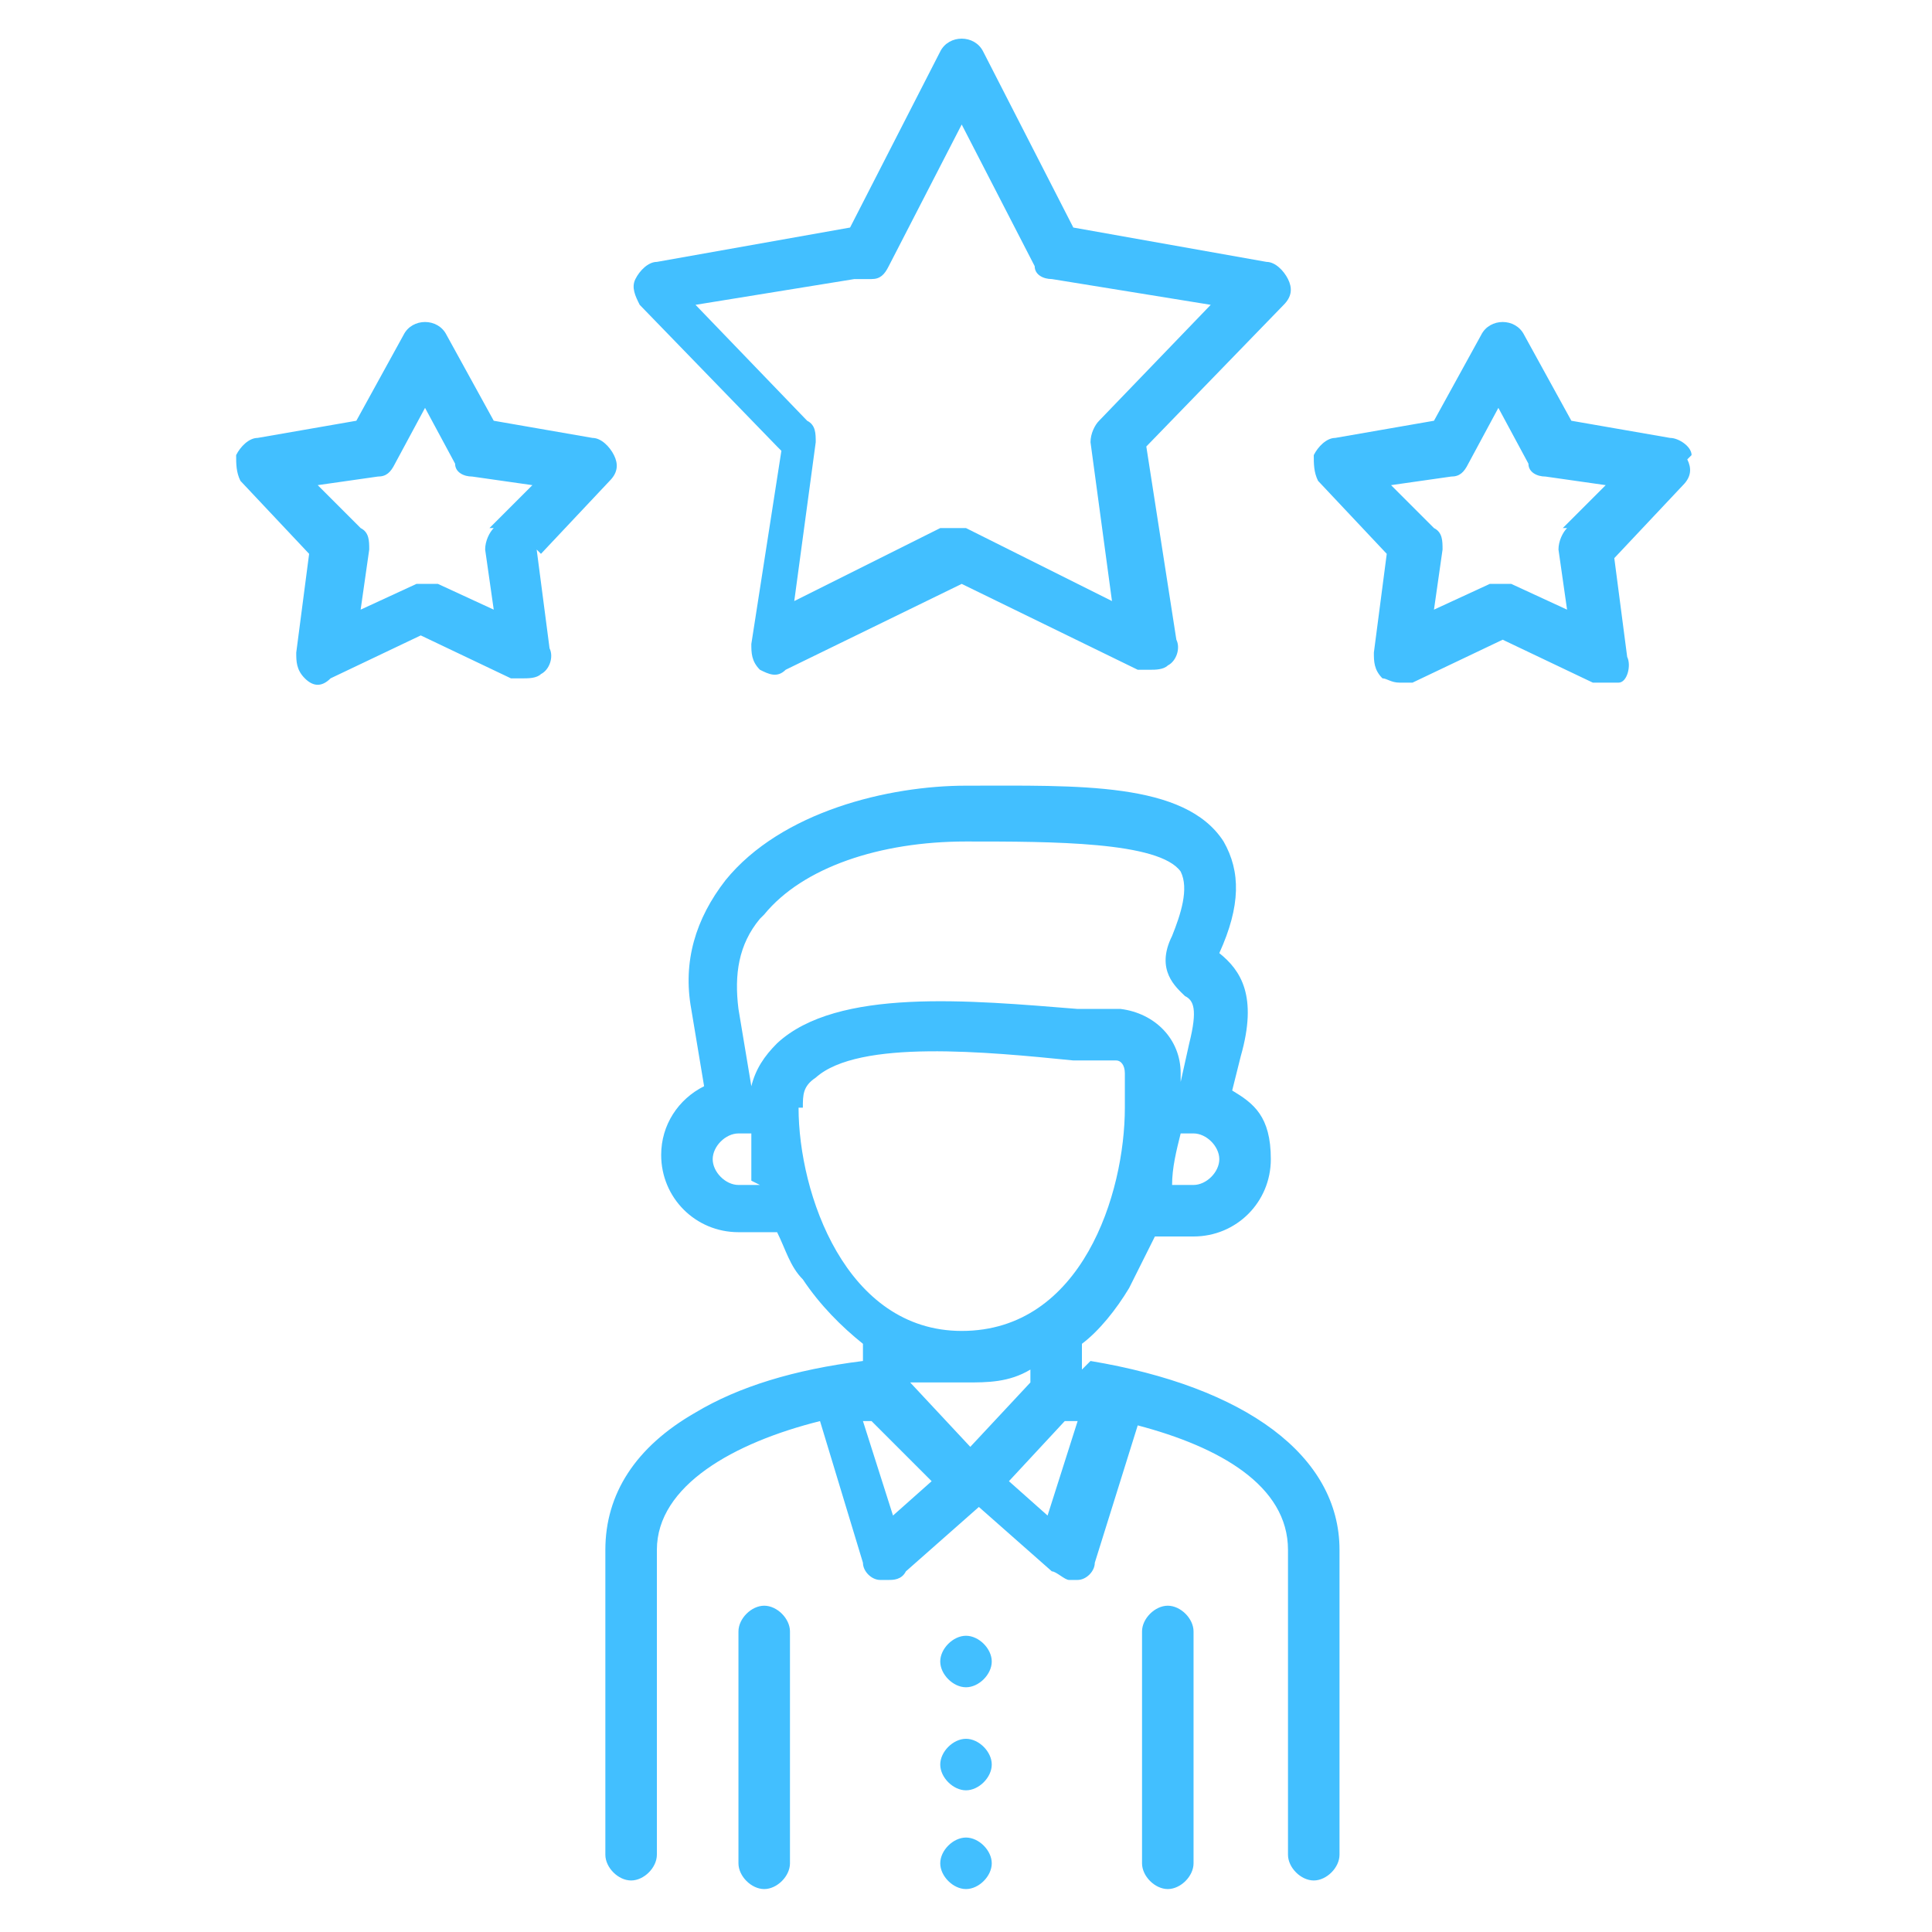 <?xml version="1.0" encoding="UTF-8"?>
<svg xmlns="http://www.w3.org/2000/svg" version="1.1" viewBox="0 0 45 45">
  <defs>
    <style>
      .cls-1 {
        fill: #42bfff;
      }
    </style>
  </defs>
  <!-- Generator: Adobe Illustrator 28.7.1, SVG Export Plug-In . SVG Version: 1.2.0 Build 142)  -->
  <g>
    <g id="Layer_1">
      <path class="cls-1" d="M18.2,10.5l-.7,4.5c0,.2,0,.4.2.6.2.1.4.2.6,0l4.1-2,4.1,2c0,0,.2,0,.3,0s.3,0,.4-.1c.2-.1.3-.4.2-.6l-.7-4.5,3.2-3.3c.2-.2.2-.4.1-.6s-.3-.4-.5-.4l-4.5-.8-2.1-4.1c-.1-.2-.3-.3-.5-.3h0c-.2,0-.4.1-.5.3l-2.1,4.1-4.5.8c-.2,0-.4.2-.5.4s0,.4.1.6l3.2,3.3ZM20.3,6.5c.2,0,.3-.1.4-.3l1.7-3.3,1.7,3.3c0,.2.2.3.4.3l3.7.6-2.6,2.7c-.1.1-.2.3-.2.5l.5,3.7-3.4-1.7c0,0-.2,0-.3,0s-.2,0-.3,0l-3.4,1.7.5-3.7c0-.2,0-.4-.2-.5l-2.6-2.7,3.7-.6ZM12.6,12.9l1.6-1.7c.2-.2.2-.4.1-.6s-.3-.4-.5-.4l-2.3-.4-1.1-2c-.1-.2-.3-.3-.5-.3s-.4.1-.5.3l-1.1,2-2.3.4c-.2,0-.4.2-.5.4,0,.2,0,.4.1.6l1.6,1.7-.3,2.3c0,.2,0,.4.2.6s.4.2.6,0l2.1-1,2.1,1c0,0,.2,0,.3,0s.3,0,.4-.1c.2-.1.3-.4.2-.6l-.3-2.3ZM11.5,12.3c-.1.1-.2.3-.2.5l.2,1.4-1.3-.6c-.2,0-.4,0-.5,0l-1.3.6.2-1.4c0-.2,0-.4-.2-.5l-1-1,1.4-.2c.2,0,.3-.1.4-.3l.7-1.3.7,1.3c0,.2.2.3.4.3l1.4.2-1,1ZM39.4,10.6c0-.2-.3-.4-.5-.4l-2.3-.4-1.1-2c-.1-.2-.3-.3-.5-.3s-.4.1-.5.3l-1.1,2-2.3.4c-.2,0-.4.2-.5.4,0,.2,0,.4.1.6l1.6,1.7-.3,2.3c0,.2,0,.4.2.6.1,0,.2.1.4.1s.2,0,.3,0l2.1-1,2.1,1c.2,0,.4,0,.6,0s.3-.4.2-.6l-.3-2.3,1.6-1.7c.2-.2.2-.4.1-.6h0ZM36.5,12.3c-.1.1-.2.3-.2.5l.2,1.4-1.3-.6c-.2,0-.4,0-.5,0l-1.3.6.2-1.4c0-.2,0-.4-.2-.5l-1-1,1.4-.2c.2,0,.3-.1.4-.3l.7-1.3.7,1.3c0,.2.2.3.4.3l1.4.2-1,1ZM25.2,31.9v-.6c.4-.3.8-.8,1.1-1.3.2-.4.4-.8.6-1.2h.9c1,0,1.8-.8,1.8-1.8s-.4-1.3-.9-1.6l.2-.8c.4-1.4,0-2-.5-2.4.5-1.1.5-1.9.1-2.6-.9-1.4-3.4-1.3-6-1.3h0c-1.8,0-4.3.6-5.6,2.2-.7.9-1,1.9-.8,3l.3,1.8c-.6.3-1,.9-1,1.6,0,1,.8,1.8,1.8,1.8h.9c.2.4.3.8.6,1.1.4.6.9,1.1,1.4,1.5v.4c-1.6.2-2.9.6-3.9,1.2-1.4.8-2.1,1.9-2.1,3.2v7.1c0,.3.3.6.6.6s.6-.3.6-.6v-7.1c0-1.5,1.8-2.5,3.8-3l1,3.3c0,.2.2.4.4.4,0,0,.1,0,.2,0,.1,0,.3,0,.4-.2l1.7-1.5,1.7,1.5c.1,0,.3.2.4.2s.1,0,.2,0c.2,0,.4-.2.4-.4l1-3.2c1.9.5,3.5,1.4,3.5,2.9v7.1c0,.3.3.6.6.6s.6-.3.6-.6v-7.1c0-2.2-2.2-3.8-5.8-4.4h0ZM24,32.2l-1.4,1.5-1.4-1.5h0c.4,0,.8,0,1.3,0s1,0,1.5-.3v.2ZM27.8,27.6h-.5c0-.4.1-.8.2-1.2h.3c.3,0,.6.3.6.6s-.3.6-.6.6ZM17.8,21.3c.9-1.1,2.7-1.7,4.7-1.7h0c2,0,4.5,0,5,.7.2.4,0,1-.2,1.5-.4.8.1,1.2.3,1.4.2.1.3.3.1,1.1l-.2.9h0v-.2c0-.8-.6-1.4-1.4-1.5-.3,0-.6,0-1,0-2.5-.2-5.6-.5-7,.8-.3.3-.5.6-.6,1h0l-.3-1.8c-.1-.8,0-1.5.5-2.1h0ZM17.7,27.6h-.5c-.3,0-.6-.3-.6-.6s.3-.6.6-.6h.3s0,0,0,0c0,0,0,.2,0,.3,0,0,0,0,0,0,0,0,0,.2,0,.3,0,0,0,0,0,0,0,0,0,.2,0,.3,0,0,0,0,0,0,0,0,0,.2,0,.2,0,0,0,0,0,0h0ZM18.7,25.8c0-.3,0-.5.3-.7,1-.9,4-.6,6-.4.4,0,.7,0,1,0,.1,0,.2.1.2.3v.8s0,0,0,0c0,2-1,5.2-3.8,5.2-2.7,0-3.8-3.2-3.8-5.2h0ZM20.8,35.3l-.7-2.2c0,0,.2,0,.2,0l1.4,1.4-.9.8ZM24.4,35.3l-.9-.8,1.3-1.4c0,0,.2,0,.3,0l-.7,2.2ZM27.8,38v5.4c0,.3-.3.6-.6.6s-.6-.3-.6-.6v-5.4c0-.3.3-.6.6-.6s.6.3.6.6ZM18.4,38v5.4c0,.3-.3.6-.6.6s-.6-.3-.6-.6v-5.4c0-.3.3-.6.6-.6s.6.3.6.6ZM23.1,41.1c0,.3-.3.6-.6.6s-.6-.3-.6-.6.3-.6.6-.6.6.3.6.6ZM23.1,43.4c0,.3-.3.6-.6.6s-.6-.3-.6-.6.3-.6.6-.6.6.3.6.6ZM23.1,38.7c0,.3-.3.6-.6.6s-.6-.3-.6-.6.3-.6.6-.6.6.3.6.6Z"/>
    </g>
  </g>
</svg>